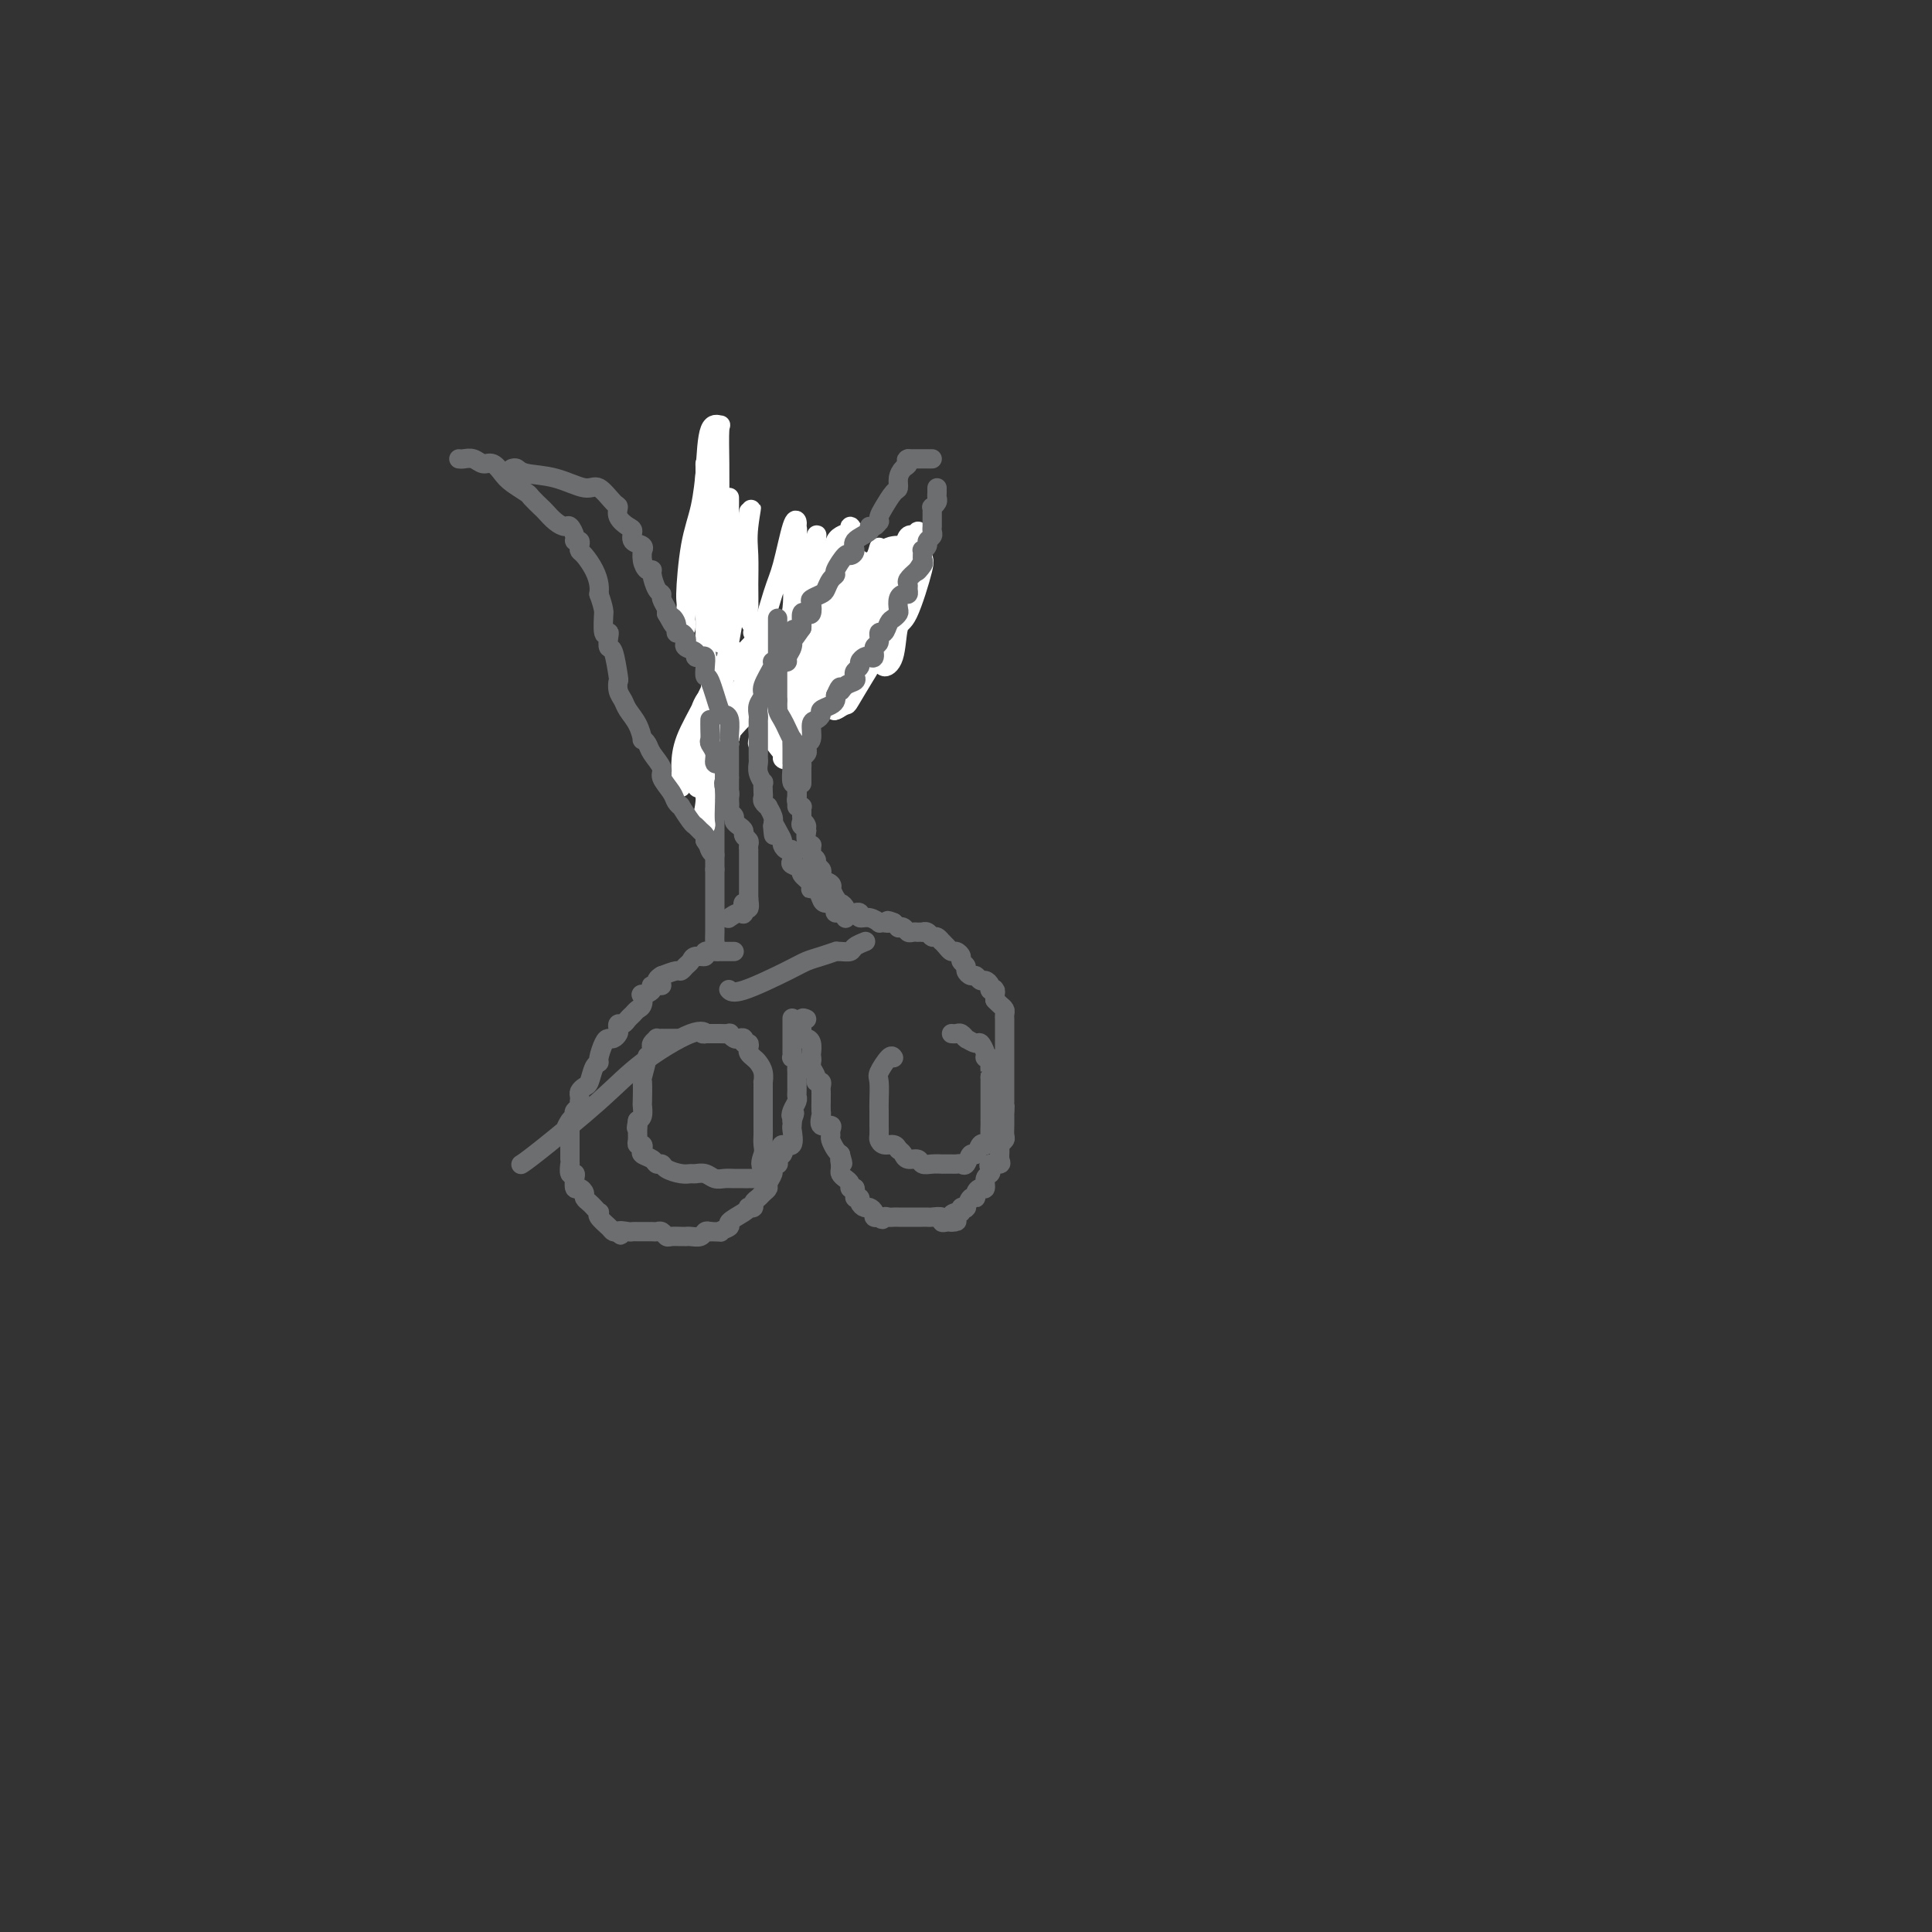 <svg viewBox='0 0 400 400' version='1.1' xmlns='http://www.w3.org/2000/svg' xmlns:xlink='http://www.w3.org/1999/xlink'><rect x="0" y="0" width="400" height="400" fill="#333333" stroke="none"/><g fill='none' stroke='#6D6E70' stroke-width='4' stroke-linecap='round' stroke-linejoin='round'><path d='M152,197c-0.480,-0.001 -0.960,-0.001 -1,0c-0.040,0.001 0.359,0.004 0,0c-0.359,-0.004 -1.476,-0.016 -2,0c-0.524,0.016 -0.455,0.060 -1,0c-0.545,-0.060 -1.704,-0.224 -2,0c-0.296,0.224 0.271,0.834 0,1c-0.271,0.166 -1.381,-0.114 -2,0c-0.619,0.114 -0.749,0.622 -1,1c-0.251,0.378 -0.624,0.627 -1,1c-0.376,0.373 -0.755,0.870 -1,1c-0.245,0.130 -0.356,-0.106 -1,0c-0.644,0.106 -1.822,0.553 -3,1'/><path d='M137,202c-2.190,1.238 -0.167,1.832 0,2c0.167,0.168 -1.524,-0.092 -2,0c-0.476,0.092 0.262,0.535 0,1c-0.262,0.465 -1.523,0.951 -2,1c-0.477,0.049 -0.169,-0.338 0,0c0.169,0.338 0.200,1.401 0,2c-0.200,0.599 -0.632,0.734 -1,1c-0.368,0.266 -0.673,0.663 -1,1c-0.327,0.337 -0.675,0.615 -1,1c-0.325,0.385 -0.626,0.878 -1,1c-0.374,0.122 -0.821,-0.125 -1,0c-0.179,0.125 -0.089,0.623 0,1c0.089,0.377 0.178,0.633 0,1c-0.178,0.367 -0.621,0.844 -1,1c-0.379,0.156 -0.693,-0.010 -1,0c-0.307,0.010 -0.607,0.195 -1,1c-0.393,0.805 -0.879,2.229 -1,3c-0.121,0.771 0.121,0.889 0,1c-0.121,0.111 -0.607,0.214 -1,1c-0.393,0.786 -0.694,2.253 -1,3c-0.306,0.747 -0.618,0.774 -1,1c-0.382,0.226 -0.833,0.652 -1,1c-0.167,0.348 -0.048,0.618 0,1c0.048,0.382 0.027,0.876 0,1c-0.027,0.124 -0.059,-0.121 0,0c0.059,0.121 0.208,0.610 0,1c-0.208,0.390 -0.774,0.683 -1,1c-0.226,0.317 -0.113,0.659 0,1'/><path d='M119,231c-3.011,4.650 -1.539,1.774 -1,1c0.539,-0.774 0.144,0.552 0,1c-0.144,0.448 -0.039,0.018 0,0c0.039,-0.018 0.010,0.376 0,1c-0.010,0.624 -0.003,1.476 0,2c0.003,0.524 0.001,0.719 0,1c-0.001,0.281 0.000,0.648 0,1c-0.000,0.352 -0.001,0.691 0,1c0.001,0.309 0.004,0.590 0,1c-0.004,0.410 -0.015,0.949 0,1c0.015,0.051 0.056,-0.385 0,0c-0.056,0.385 -0.208,1.591 0,2c0.208,0.409 0.778,0.022 1,0c0.222,-0.022 0.097,0.323 0,1c-0.097,0.677 -0.167,1.687 0,2c0.167,0.313 0.569,-0.071 1,0c0.431,0.071 0.890,0.597 1,1c0.110,0.403 -0.128,0.682 0,1c0.128,0.318 0.621,0.676 1,1c0.379,0.324 0.644,0.615 1,1c0.356,0.385 0.802,0.863 1,1c0.198,0.137 0.147,-0.068 0,0c-0.147,0.068 -0.390,0.410 0,1c0.390,0.590 1.413,1.428 2,2c0.587,0.572 0.739,0.878 1,1c0.261,0.122 0.630,0.061 1,0'/><path d='M128,255c1.284,1.392 -0.007,0.373 0,0c0.007,-0.373 1.311,-0.100 2,0c0.689,0.100 0.762,0.027 1,0c0.238,-0.027 0.641,-0.007 1,0c0.359,0.007 0.673,0.001 1,0c0.327,-0.001 0.665,0.004 1,0c0.335,-0.004 0.666,-0.015 1,0c0.334,0.015 0.670,0.057 1,0c0.330,-0.057 0.653,-0.211 1,0c0.347,0.211 0.720,0.789 1,1c0.280,0.211 0.469,0.056 1,0c0.531,-0.056 1.403,-0.014 2,0c0.597,0.014 0.919,0.000 1,0c0.081,-0.000 -0.081,0.014 0,0c0.081,-0.014 0.403,-0.055 1,0c0.597,0.055 1.468,0.207 2,0c0.532,-0.207 0.723,-0.773 1,-1c0.277,-0.227 0.638,-0.113 1,0'/><path d='M147,255c3.259,0.052 1.907,0.182 2,0c0.093,-0.182 1.632,-0.676 2,-1c0.368,-0.324 -0.433,-0.478 0,-1c0.433,-0.522 2.101,-1.411 3,-2c0.899,-0.589 1.029,-0.879 1,-1c-0.029,-0.121 -0.215,-0.074 0,0c0.215,0.074 0.832,0.174 1,0c0.168,-0.174 -0.114,-0.623 0,-1c0.114,-0.377 0.623,-0.682 1,-1c0.377,-0.318 0.622,-0.648 1,-1c0.378,-0.352 0.890,-0.725 1,-1c0.110,-0.275 -0.180,-0.451 0,-1c0.180,-0.549 0.832,-1.471 1,-2c0.168,-0.529 -0.148,-0.667 0,-1c0.148,-0.333 0.758,-0.862 1,-1c0.242,-0.138 0.115,0.116 0,0c-0.115,-0.116 -0.220,-0.603 0,-1c0.220,-0.397 0.763,-0.705 1,-1c0.237,-0.295 0.169,-0.576 0,-1c-0.169,-0.424 -0.437,-0.992 0,-1c0.437,-0.008 1.581,0.544 2,0c0.419,-0.544 0.113,-2.185 0,-3c-0.113,-0.815 -0.032,-0.804 0,-1c0.032,-0.196 0.016,-0.598 0,-1'/><path d='M164,232c0.944,-2.515 0.306,-1.302 0,-1c-0.306,0.302 -0.278,-0.305 0,-1c0.278,-0.695 0.807,-1.477 1,-2c0.193,-0.523 0.052,-0.788 0,-1c-0.052,-0.212 -0.014,-0.371 0,-1c0.014,-0.629 0.005,-1.726 0,-2c-0.005,-0.274 -0.005,0.277 0,0c0.005,-0.277 0.015,-1.380 0,-2c-0.015,-0.620 -0.057,-0.757 0,-1c0.057,-0.243 0.211,-0.593 0,-1c-0.211,-0.407 -0.789,-0.869 -1,-1c-0.211,-0.131 -0.057,0.071 0,0c0.057,-0.071 0.015,-0.415 0,-1c-0.015,-0.585 -0.004,-1.413 0,-2c0.004,-0.587 0.001,-0.935 0,-1c-0.001,-0.065 -0.000,0.154 0,0c0.000,-0.154 0.000,-0.680 0,-1c-0.000,-0.320 -0.000,-0.432 0,-1c0.000,-0.568 0.000,-1.591 0,-2c-0.000,-0.409 -0.000,-0.205 0,0'/><path d='M167,211c-0.421,-0.205 -0.842,-0.409 -1,0c-0.158,0.409 -0.053,1.432 0,2c0.053,0.568 0.053,0.682 0,1c-0.053,0.318 -0.158,0.841 0,1c0.158,0.159 0.578,-0.046 1,0c0.422,0.046 0.845,0.342 1,1c0.155,0.658 0.042,1.677 0,2c-0.042,0.323 -0.012,-0.051 0,0c0.012,0.051 0.006,0.525 0,1'/><path d='M168,219c0.150,1.186 0.025,0.150 0,0c-0.025,-0.150 0.050,0.586 0,1c-0.050,0.414 -0.224,0.506 0,1c0.224,0.494 0.845,1.389 1,2c0.155,0.611 -0.154,0.937 0,1c0.154,0.063 0.773,-0.136 1,0c0.227,0.136 0.061,0.609 0,1c-0.061,0.391 -0.016,0.700 0,1c0.016,0.300 0.005,0.590 0,1c-0.005,0.410 -0.003,0.941 0,1c0.003,0.059 0.008,-0.353 0,0c-0.008,0.353 -0.030,1.471 0,2c0.030,0.529 0.114,0.471 0,1c-0.114,0.529 -0.424,1.646 0,2c0.424,0.354 1.581,-0.056 2,0c0.419,0.056 0.101,0.579 0,1c-0.101,0.421 0.014,0.742 0,1c-0.014,0.258 -0.158,0.454 0,1c0.158,0.546 0.616,1.442 1,2c0.384,0.558 0.692,0.779 1,1'/><path d='M174,239c0.928,3.256 0.248,1.397 0,1c-0.248,-0.397 -0.064,0.667 0,1c0.064,0.333 0.007,-0.066 0,0c-0.007,0.066 0.036,0.596 0,1c-0.036,0.404 -0.150,0.683 0,1c0.150,0.317 0.566,0.673 1,1c0.434,0.327 0.886,0.627 1,1c0.114,0.373 -0.110,0.821 0,1c0.110,0.179 0.555,0.090 1,0'/><path d='M177,246c0.400,1.548 -0.100,1.917 0,2c0.100,0.083 0.801,-0.118 1,0c0.199,0.118 -0.105,0.557 0,1c0.105,0.443 0.620,0.889 1,1c0.380,0.111 0.624,-0.114 1,0c0.376,0.114 0.884,0.567 1,1c0.116,0.433 -0.161,0.847 0,1c0.161,0.153 0.760,0.044 1,0c0.240,-0.044 0.120,-0.022 0,0'/><path d='M182,252c0.951,0.928 0.828,0.249 1,0c0.172,-0.249 0.637,-0.067 1,0c0.363,0.067 0.622,0.018 1,0c0.378,-0.018 0.875,-0.005 1,0c0.125,0.005 -0.121,0.001 0,0c0.121,-0.001 0.611,-0.000 1,0c0.389,0.000 0.678,0.000 1,0c0.322,-0.000 0.678,-0.000 1,0c0.322,0.000 0.610,0.000 1,0c0.390,-0.000 0.883,-0.001 1,0c0.117,0.001 -0.141,0.004 0,0c0.141,-0.004 0.682,-0.015 1,0c0.318,0.015 0.414,0.057 1,0c0.586,-0.057 1.662,-0.211 2,0c0.338,0.211 -0.063,0.788 0,1c0.063,0.212 0.589,0.061 1,0c0.411,-0.061 0.705,-0.030 1,0'/><path d='M197,253c2.277,-0.007 0.470,-0.523 0,-1c-0.470,-0.477 0.396,-0.913 1,-1c0.604,-0.087 0.946,0.175 1,0c0.054,-0.175 -0.179,-0.787 0,-1c0.179,-0.213 0.770,-0.028 1,0c0.230,0.028 0.099,-0.100 0,0c-0.099,0.100 -0.168,0.429 0,0c0.168,-0.429 0.571,-1.616 1,-2c0.429,-0.384 0.885,0.034 1,0c0.115,-0.034 -0.109,-0.520 0,-1c0.109,-0.480 0.552,-0.954 1,-1c0.448,-0.046 0.903,0.338 1,0c0.097,-0.338 -0.163,-1.396 0,-2c0.163,-0.604 0.747,-0.752 1,-1c0.253,-0.248 0.173,-0.595 0,-1c-0.173,-0.405 -0.440,-0.868 0,-1c0.440,-0.132 1.586,0.067 2,0c0.414,-0.067 0.097,-0.398 0,-1c-0.097,-0.602 0.027,-1.473 0,-2c-0.027,-0.527 -0.203,-0.708 0,-1c0.203,-0.292 0.787,-0.694 1,-1c0.213,-0.306 0.057,-0.515 0,-1c-0.057,-0.485 -0.015,-1.246 0,-2c0.015,-0.754 0.004,-1.501 0,-2c-0.004,-0.499 -0.002,-0.749 0,-1'/><path d='M208,230c0.155,-1.880 0.041,-1.081 0,-1c-0.041,0.081 -0.011,-0.557 0,-1c0.011,-0.443 0.003,-0.693 0,-1c-0.003,-0.307 -0.001,-0.673 0,-1c0.001,-0.327 0.000,-0.616 0,-1c-0.000,-0.384 -0.000,-0.862 0,-1c0.000,-0.138 0.000,0.065 0,0c-0.000,-0.065 -0.000,-0.398 0,-1c0.000,-0.602 0.000,-1.475 0,-2c-0.000,-0.525 -0.000,-0.704 0,-1c0.000,-0.296 0.000,-0.709 0,-1c-0.000,-0.291 -0.000,-0.459 0,-1c0.000,-0.541 0.000,-1.454 0,-2c-0.000,-0.546 -0.000,-0.725 0,-1c0.000,-0.275 0.000,-0.647 0,-1c-0.000,-0.353 -0.000,-0.686 0,-1c0.000,-0.314 0.001,-0.609 0,-1c-0.001,-0.391 -0.003,-0.878 0,-1c0.003,-0.122 0.012,0.122 0,0c-0.012,-0.122 -0.044,-0.610 0,-1c0.044,-0.390 0.166,-0.682 0,-1c-0.166,-0.318 -0.619,-0.662 -1,-1c-0.381,-0.338 -0.691,-0.669 -1,-1'/><path d='M206,207c-0.305,-3.802 -0.067,-1.806 0,-1c0.067,0.806 -0.038,0.422 0,0c0.038,-0.422 0.217,-0.883 0,-1c-0.217,-0.117 -0.832,0.108 -1,0c-0.168,-0.108 0.110,-0.550 0,-1c-0.110,-0.450 -0.608,-0.908 -1,-1c-0.392,-0.092 -0.678,0.183 -1,0c-0.322,-0.183 -0.679,-0.823 -1,-1c-0.321,-0.177 -0.607,0.107 -1,0c-0.393,-0.107 -0.893,-0.607 -1,-1c-0.107,-0.393 0.179,-0.679 0,-1c-0.179,-0.321 -0.821,-0.677 -1,-1c-0.179,-0.323 0.107,-0.612 0,-1c-0.107,-0.388 -0.606,-0.874 -1,-1c-0.394,-0.126 -0.684,0.107 -1,0c-0.316,-0.107 -0.658,-0.553 -1,-1'/><path d='M196,196c-1.726,-1.863 -1.041,-1.021 -1,-1c0.041,0.021 -0.562,-0.779 -1,-1c-0.438,-0.221 -0.710,0.137 -1,0c-0.290,-0.137 -0.599,-0.769 -1,-1c-0.401,-0.231 -0.895,-0.062 -1,0c-0.105,0.062 0.179,0.018 0,0c-0.179,-0.018 -0.821,-0.008 -1,0c-0.179,0.008 0.106,0.016 0,0c-0.106,-0.016 -0.602,-0.056 -1,0c-0.398,0.056 -0.698,0.208 -1,0c-0.302,-0.208 -0.607,-0.778 -1,-1c-0.393,-0.222 -0.875,-0.098 -1,0c-0.125,0.098 0.107,0.171 0,0c-0.107,-0.171 -0.554,-0.585 -1,-1'/><path d='M185,191c-1.889,-0.778 -1.111,-0.222 -1,0c0.111,0.222 -0.444,0.111 -1,0'/><path d='M183,191c-0.559,-0.017 -0.958,-0.061 -1,0c-0.042,0.061 0.272,0.227 0,0c-0.272,-0.227 -1.130,-0.845 -2,-1c-0.870,-0.155 -1.752,0.155 -2,0c-0.248,-0.155 0.140,-0.773 0,-1c-0.140,-0.227 -0.807,-0.061 -1,0c-0.193,0.061 0.088,0.017 0,0c-0.088,-0.017 -0.544,-0.009 -1,0'/><path d='M176,189c-1.265,-0.470 -0.926,-0.646 -1,-1c-0.074,-0.354 -0.559,-0.887 -1,-1c-0.441,-0.113 -0.837,0.195 -1,0c-0.163,-0.195 -0.094,-0.892 0,-1c0.094,-0.108 0.214,0.375 0,0c-0.214,-0.375 -0.762,-1.606 -1,-2c-0.238,-0.394 -0.168,0.049 0,0c0.168,-0.049 0.433,-0.591 0,-1c-0.433,-0.409 -1.565,-0.687 -2,-1c-0.435,-0.313 -0.173,-0.661 0,-1c0.173,-0.339 0.257,-0.668 0,-1c-0.257,-0.332 -0.854,-0.667 -1,-1c-0.146,-0.333 0.158,-0.663 0,-1c-0.158,-0.337 -0.778,-0.681 -1,-1c-0.222,-0.319 -0.046,-0.613 0,-1c0.046,-0.387 -0.039,-0.867 0,-1c0.039,-0.133 0.203,0.079 0,0c-0.203,-0.079 -0.772,-0.451 -1,-1c-0.228,-0.549 -0.114,-1.274 0,-2'/><path d='M167,172c-1.332,-2.869 -0.161,-1.542 0,-1c0.161,0.542 -0.689,0.299 -1,0c-0.311,-0.299 -0.082,-0.654 0,-1c0.082,-0.346 0.018,-0.685 0,-1c-0.018,-0.315 0.009,-0.608 0,-1c-0.009,-0.392 -0.055,-0.882 0,-1c0.055,-0.118 0.211,0.136 0,0c-0.211,-0.136 -0.789,-0.663 -1,-1c-0.211,-0.337 -0.057,-0.486 0,-1c0.057,-0.514 0.015,-1.395 0,-2c-0.015,-0.605 -0.004,-0.935 0,-1c0.004,-0.065 0.001,0.136 0,0c-0.001,-0.136 -0.000,-0.610 0,-1c0.000,-0.390 0.000,-0.696 0,-1c-0.000,-0.304 -0.000,-0.606 0,-1c0.000,-0.394 0.000,-0.879 0,-1c-0.000,-0.121 -0.000,0.123 0,0c0.000,-0.123 0.000,-0.611 0,-1c-0.000,-0.389 -0.000,-0.678 0,-1c0.000,-0.322 0.000,-0.678 0,-1c-0.000,-0.322 -0.000,-0.611 0,-1c0.000,-0.389 0.000,-0.877 0,-1c-0.000,-0.123 -0.000,0.121 0,0c0.000,-0.121 0.000,-0.606 0,-1c-0.000,-0.394 -0.000,-0.697 0,-1'/><path d='M165,151c-0.313,-3.407 -0.095,-1.424 0,-1c0.095,0.424 0.068,-0.711 0,-1c-0.068,-0.289 -0.176,0.270 0,0c0.176,-0.270 0.636,-1.368 1,-2c0.364,-0.632 0.633,-0.799 1,-1c0.367,-0.201 0.833,-0.436 1,-1c0.167,-0.564 0.035,-1.457 0,-2c-0.035,-0.543 0.028,-0.736 0,-1c-0.028,-0.264 -0.149,-0.599 0,-1c0.149,-0.401 0.566,-0.868 1,-1c0.434,-0.132 0.886,0.071 1,0c0.114,-0.071 -0.109,-0.414 0,-1c0.109,-0.586 0.551,-1.414 1,-2c0.449,-0.586 0.905,-0.931 1,-1c0.095,-0.069 -0.171,0.136 0,0c0.171,-0.136 0.781,-0.614 1,-1c0.219,-0.386 0.049,-0.681 0,-1c-0.049,-0.319 0.024,-0.663 0,-1c-0.024,-0.337 -0.146,-0.668 0,-1c0.146,-0.332 0.560,-0.666 1,-1c0.440,-0.334 0.906,-0.667 1,-1c0.094,-0.333 -0.185,-0.667 0,-1c0.185,-0.333 0.834,-0.667 1,-1c0.166,-0.333 -0.152,-0.667 0,-1c0.152,-0.333 0.773,-0.667 1,-1c0.227,-0.333 0.061,-0.667 0,-1c-0.061,-0.333 -0.017,-0.667 0,-1c0.017,-0.333 0.009,-0.667 0,-1'/><path d='M177,123c2.030,-4.546 1.105,-1.912 1,-1c-0.105,0.912 0.611,0.100 1,-1c0.389,-1.100 0.451,-2.488 1,-3c0.549,-0.512 1.585,-0.146 2,0c0.415,0.146 0.207,0.073 0,0'/><path d='M150,107c0.000,0.303 0.000,0.606 0,1c-0.000,0.394 -0.000,0.879 0,1c0.000,0.121 0.000,-0.122 0,0c-0.000,0.122 -0.000,0.610 0,1c0.000,0.390 0.000,0.682 0,1c-0.000,0.318 -0.000,0.663 0,1c0.000,0.337 0.000,0.667 0,1c-0.000,0.333 -0.000,0.668 0,1c0.000,0.332 0.001,0.662 0,1c-0.001,0.338 -0.003,0.685 0,1c0.003,0.315 0.011,0.600 0,1c-0.011,0.400 -0.041,0.915 0,1c0.041,0.085 0.155,-0.262 0,0c-0.155,0.262 -0.577,1.131 -1,2'/><path d='M149,120c-0.381,1.962 -0.834,0.367 -1,0c-0.166,-0.367 -0.044,0.493 0,1c0.044,0.507 0.012,0.661 0,1c-0.012,0.339 -0.003,0.864 0,1c0.003,0.136 0.001,-0.117 0,0c-0.001,0.117 -0.000,0.605 0,1c0.000,0.395 0.000,0.697 0,1c-0.000,0.303 -0.000,0.606 0,1c0.000,0.394 0.000,0.879 0,1c-0.000,0.121 -0.000,-0.122 0,0c0.000,0.122 0.000,0.609 0,1c-0.000,0.391 -0.000,0.685 0,1c0.000,0.315 0.000,0.651 0,1c-0.000,0.349 -0.000,0.713 0,1c0.000,0.287 0.000,0.499 0,1c-0.000,0.501 -0.000,1.290 0,2c0.000,0.710 0.000,1.341 0,2c-0.000,0.659 -0.000,1.347 0,2c0.000,0.653 0.000,1.270 0,2c-0.000,0.730 -0.000,1.574 0,2c0.000,0.426 0.000,0.434 0,1c-0.000,0.566 -0.000,1.691 0,2c0.000,0.309 0.000,-0.197 0,0c-0.000,0.197 0.000,1.099 0,2'/><path d='M148,147c-0.155,4.355 -0.041,1.744 0,1c0.041,-0.744 0.011,0.379 0,1c-0.011,0.621 -0.003,0.740 0,1c0.003,0.260 0.001,0.661 0,1c-0.001,0.339 -0.000,0.616 0,1c0.000,0.384 0.000,0.877 0,1c-0.000,0.123 -0.000,-0.122 0,0c0.000,0.122 0.000,0.611 0,1c-0.000,0.389 -0.000,0.679 0,1c0.000,0.321 0.000,0.675 0,1c-0.000,0.325 -0.000,0.621 0,1c0.000,0.379 0.000,0.840 0,1c-0.000,0.160 -0.000,0.018 0,1c0.000,0.982 0.000,3.087 0,4c-0.000,0.913 -0.000,0.634 0,1c0.000,0.366 0.000,1.375 0,2c-0.000,0.625 -0.000,0.864 0,1c0.000,0.136 0.000,0.168 0,1c-0.000,0.832 -0.000,2.465 0,3c0.000,0.535 0.000,-0.029 0,0c-0.000,0.029 -0.000,0.651 0,1c0.000,0.349 0.000,0.426 0,1c-0.000,0.574 -0.000,1.645 0,2c0.000,0.355 0.000,-0.006 0,0c0.000,0.006 -0.000,0.380 0,1c0.000,0.620 0.000,1.486 0,2c0.000,0.514 -0.000,0.677 0,1c0.000,0.323 0.000,0.807 0,1c0.000,0.193 0.000,0.097 0,0'/><path d='M148,180c-0.000,5.218 -0.000,1.764 0,1c0.000,-0.764 0.000,1.162 0,2c-0.000,0.838 -0.000,0.587 0,1c0.000,0.413 0.000,1.490 0,2c-0.000,0.510 -0.000,0.451 0,1c0.000,0.549 0.000,1.704 0,2c-0.000,0.296 -0.000,-0.268 0,0c0.000,0.268 0.001,1.367 0,2c-0.001,0.633 -0.004,0.800 0,1c0.004,0.200 0.015,0.432 0,1c-0.015,0.568 -0.056,1.472 0,2c0.056,0.528 0.207,0.681 0,1c-0.207,0.319 -0.774,0.806 -1,1c-0.226,0.194 -0.113,0.097 0,0'/><path d='M147,106c-0.083,0.212 -0.165,0.424 0,1c0.165,0.576 0.578,1.518 1,2c0.422,0.482 0.853,0.506 1,1c0.147,0.494 0.012,1.459 0,2c-0.012,0.541 0.101,0.657 0,1c-0.101,0.343 -0.416,0.914 0,1c0.416,0.086 1.562,-0.312 2,0c0.438,0.312 0.169,1.336 0,2c-0.169,0.664 -0.239,0.970 0,1c0.239,0.030 0.786,-0.214 1,0c0.214,0.214 0.095,0.886 0,1c-0.095,0.114 -0.165,-0.331 0,0c0.165,0.331 0.566,1.436 1,2c0.434,0.564 0.901,0.586 1,1c0.099,0.414 -0.171,1.222 0,2c0.171,0.778 0.782,1.528 1,2c0.218,0.472 0.045,0.665 0,1c-0.045,0.335 0.040,0.811 0,1c-0.040,0.189 -0.204,0.092 0,0c0.204,-0.092 0.776,-0.179 1,0c0.224,0.179 0.099,0.625 0,1c-0.099,0.375 -0.171,0.679 0,1c0.171,0.321 0.586,0.661 1,1'/><path d='M157,130c1.425,3.892 -0.011,1.621 0,1c0.011,-0.621 1.471,0.407 2,1c0.529,0.593 0.128,0.751 0,1c-0.128,0.249 0.018,0.588 0,1c-0.018,0.412 -0.201,0.897 0,1c0.201,0.103 0.786,-0.176 1,0c0.214,0.176 0.057,0.807 0,1c-0.057,0.193 -0.015,-0.050 0,0c0.015,0.050 0.004,0.395 0,1c-0.004,0.605 -0.001,1.472 0,2c0.001,0.528 0.000,0.719 0,1c-0.000,0.281 -0.000,0.653 0,1c0.000,0.347 0.000,0.670 0,1c-0.000,0.330 -0.000,0.666 0,1c0.000,0.334 0.000,0.667 0,1c-0.000,0.333 -0.000,0.667 0,1'/><path d='M160,145c0.807,2.285 1.323,0.496 2,-1c0.677,-1.496 1.514,-2.701 2,-4c0.486,-1.299 0.621,-2.694 1,-4c0.379,-1.306 1.004,-2.525 2,-4c0.996,-1.475 2.365,-3.208 3,-4c0.635,-0.792 0.537,-0.644 1,-1c0.463,-0.356 1.489,-1.216 2,-2c0.511,-0.784 0.508,-1.491 1,-2c0.492,-0.509 1.481,-0.819 2,-1c0.519,-0.181 0.570,-0.234 1,-1c0.430,-0.766 1.240,-2.244 2,-3c0.760,-0.756 1.472,-0.790 2,-1c0.528,-0.210 0.873,-0.595 1,-1c0.127,-0.405 0.036,-0.830 0,-1c-0.036,-0.170 -0.018,-0.085 0,0'/><path d='M151,205c-0.094,-0.107 -0.189,-0.213 0,0c0.189,0.213 0.661,0.747 3,0c2.339,-0.747 6.546,-2.774 9,-4c2.454,-1.226 3.157,-1.649 4,-2c0.843,-0.351 1.827,-0.629 3,-1c1.173,-0.371 2.537,-0.834 3,-1c0.463,-0.166 0.026,-0.034 0,0c-0.026,0.034 0.358,-0.030 1,0c0.642,0.030 1.543,0.152 2,0c0.457,-0.152 0.469,-0.579 1,-1c0.531,-0.421 1.580,-0.834 2,-1c0.420,-0.166 0.210,-0.083 0,0'/><path d='M140,215c-0.723,-0.000 -1.447,-0.001 -2,0c-0.553,0.001 -0.937,0.003 -1,0c-0.063,-0.003 0.193,-0.012 0,0c-0.193,0.012 -0.835,0.044 -1,0c-0.165,-0.044 0.148,-0.165 0,0c-0.148,0.165 -0.757,0.614 -1,1c-0.243,0.386 -0.122,0.707 0,1c0.122,0.293 0.243,0.558 0,1c-0.243,0.442 -0.850,1.061 -1,1c-0.150,-0.061 0.156,-0.803 0,0c-0.156,0.803 -0.773,3.150 -1,4c-0.227,0.850 -0.064,0.203 0,1c0.064,0.797 0.027,3.038 0,4c-0.027,0.962 -0.046,0.644 0,1c0.046,0.356 0.156,1.388 0,2c-0.156,0.612 -0.578,0.806 -1,1'/><path d='M132,232c-0.463,2.514 -0.120,1.300 0,1c0.120,-0.300 0.019,0.315 0,1c-0.019,0.685 0.046,1.440 0,2c-0.046,0.560 -0.202,0.923 0,1c0.202,0.077 0.761,-0.133 1,0c0.239,0.133 0.159,0.609 0,1c-0.159,0.391 -0.395,0.696 0,1c0.395,0.304 1.422,0.607 2,1c0.578,0.393 0.708,0.876 1,1c0.292,0.124 0.746,-0.110 1,0c0.254,0.110 0.309,0.564 1,1c0.691,0.436 2.019,0.853 3,1c0.981,0.147 1.614,0.025 2,0c0.386,-0.025 0.526,0.046 1,0c0.474,-0.046 1.283,-0.208 2,0c0.717,0.208 1.344,0.788 2,1c0.656,0.212 1.342,0.057 2,0c0.658,-0.057 1.289,-0.015 2,0c0.711,0.015 1.501,0.005 2,0c0.499,-0.005 0.708,-0.004 1,0c0.292,0.004 0.666,0.011 1,0c0.334,-0.011 0.628,-0.042 1,0c0.372,0.042 0.820,0.155 1,0c0.180,-0.155 0.090,-0.577 0,-1'/><path d='M158,243c3.403,0.240 0.912,-0.159 0,-1c-0.912,-0.841 -0.244,-2.126 0,-3c0.244,-0.874 0.065,-1.339 0,-2c-0.065,-0.661 -0.018,-1.517 0,-2c0.018,-0.483 0.005,-0.593 0,-2c-0.005,-1.407 -0.001,-4.113 0,-5c0.001,-0.887 0.001,0.044 0,0c-0.001,-0.044 -0.003,-1.062 0,-2c0.003,-0.938 0.012,-1.795 0,-2c-0.012,-0.205 -0.045,0.243 0,0c0.045,-0.243 0.170,-1.178 0,-2c-0.170,-0.822 -0.633,-1.531 -1,-2c-0.367,-0.469 -0.638,-0.699 -1,-1c-0.362,-0.301 -0.814,-0.673 -1,-1c-0.186,-0.327 -0.105,-0.610 0,-1c0.105,-0.390 0.236,-0.888 0,-1c-0.236,-0.112 -0.838,0.162 -1,0c-0.162,-0.162 0.116,-0.761 0,-1c-0.116,-0.239 -0.627,-0.116 -1,0c-0.373,0.116 -0.610,0.227 -1,0c-0.390,-0.227 -0.933,-0.793 -1,-1c-0.067,-0.207 0.343,-0.055 0,0c-0.343,0.055 -1.438,0.015 -2,0c-0.562,-0.015 -0.589,-0.004 -1,0c-0.411,0.004 -1.205,0.002 -2,0'/><path d='M146,214c-1.192,-0.081 -0.171,0.216 0,0c0.171,-0.216 -0.508,-0.944 -3,0c-2.492,0.944 -6.798,3.560 -10,6c-3.202,2.440 -5.302,4.706 -9,8c-3.698,3.294 -8.996,7.618 -12,10c-3.004,2.382 -3.716,2.824 -4,3c-0.284,0.176 -0.142,0.088 0,0'/><path d='M185,219c-0.196,-0.308 -0.392,-0.615 -1,0c-0.608,0.615 -1.627,2.154 -2,3c-0.373,0.846 -0.100,1.000 0,2c0.100,1.000 0.027,2.847 0,4c-0.027,1.153 -0.007,1.614 0,2c0.007,0.386 0.002,0.699 0,1c-0.002,0.301 -0.001,0.591 0,1c0.001,0.409 0.002,0.937 0,1c-0.002,0.063 -0.008,-0.338 0,0c0.008,0.338 0.030,1.414 0,2c-0.030,0.586 -0.111,0.683 0,1c0.111,0.317 0.415,0.855 1,1c0.585,0.145 1.453,-0.101 2,0c0.547,0.101 0.774,0.551 1,1'/><path d='M186,238c0.814,0.626 0.851,0.689 1,1c0.149,0.311 0.412,0.868 1,1c0.588,0.132 1.502,-0.161 2,0c0.498,0.161 0.581,0.775 1,1c0.419,0.225 1.173,0.060 2,0c0.827,-0.060 1.727,-0.016 2,0c0.273,0.016 -0.082,0.004 0,0c0.082,-0.004 0.599,0.001 1,0c0.401,-0.001 0.685,-0.008 1,0c0.315,0.008 0.662,0.032 1,0c0.338,-0.032 0.668,-0.121 1,0c0.332,0.121 0.667,0.453 1,0c0.333,-0.453 0.662,-1.690 1,-2c0.338,-0.310 0.683,0.306 1,0c0.317,-0.306 0.607,-1.534 1,-2c0.393,-0.466 0.890,-0.171 1,0c0.110,0.171 -0.167,0.217 0,0c0.167,-0.217 0.777,-0.695 1,-1c0.223,-0.305 0.060,-0.435 0,-1c-0.060,-0.565 -0.016,-1.566 0,-2c0.016,-0.434 0.004,-0.300 0,-1c-0.004,-0.700 -0.001,-2.233 0,-3c0.001,-0.767 0.000,-0.769 0,-1c-0.000,-0.231 -0.000,-0.691 0,-1c0.000,-0.309 0.000,-0.468 0,-1c-0.000,-0.532 -0.000,-1.438 0,-2c0.000,-0.562 0.000,-0.781 0,-1'/><path d='M205,223c0.005,-1.978 0.016,-0.924 0,-1c-0.016,-0.076 -0.060,-1.282 0,-2c0.060,-0.718 0.225,-0.948 0,-1c-0.225,-0.052 -0.838,0.073 -1,0c-0.162,-0.073 0.128,-0.346 0,-1c-0.128,-0.654 -0.675,-1.691 -1,-2c-0.325,-0.309 -0.430,0.110 -1,0c-0.570,-0.110 -1.606,-0.747 -2,-1c-0.394,-0.253 -0.148,-0.120 0,0c0.148,0.120 0.197,0.228 0,0c-0.197,-0.228 -0.640,-0.793 -1,-1c-0.360,-0.207 -0.635,-0.056 -1,0c-0.365,0.056 -0.818,0.016 -1,0c-0.182,-0.016 -0.091,-0.008 0,0'/></g>
<g fill='none' stroke='#FFFFFF' stroke-width='4' stroke-linecap='round' stroke-linejoin='round'><path d='M151,103c0.008,0.558 0.016,1.116 0,2c-0.016,0.884 -0.057,2.093 0,3c0.057,0.907 0.211,1.511 0,3c-0.211,1.489 -0.789,3.863 -1,5c-0.211,1.137 -0.057,1.038 0,2c0.057,0.962 0.016,2.984 0,4c-0.016,1.016 -0.008,1.025 0,1c0.008,-0.025 0.016,-0.084 0,0c-0.016,0.084 -0.057,0.312 0,1c0.057,0.688 0.211,1.837 0,3c-0.211,1.163 -0.789,2.339 -1,3c-0.211,0.661 -0.057,0.806 0,1c0.057,0.194 0.015,0.437 0,1c-0.015,0.563 -0.004,1.447 0,1c0.004,-0.447 0.002,-2.223 0,-4'/><path d='M149,129c-0.000,-0.839 -0.001,-0.936 0,-3c0.001,-2.064 0.002,-6.093 0,-10c-0.002,-3.907 -0.007,-7.690 0,-11c0.007,-3.310 0.027,-6.145 0,-9c-0.027,-2.855 -0.100,-5.731 0,-7c0.100,-1.269 0.374,-0.933 0,-1c-0.374,-0.067 -1.396,-0.537 -2,1c-0.604,1.537 -0.789,5.080 -1,9c-0.211,3.920 -0.449,8.218 -1,12c-0.551,3.782 -1.416,7.049 -2,10c-0.584,2.951 -0.889,5.585 -1,7c-0.111,1.415 -0.030,1.612 0,2c0.030,0.388 0.009,0.968 0,1c-0.009,0.032 -0.004,-0.484 0,-1'/><path d='M142,129c-1.074,5.842 -0.260,0.447 0,-2c0.260,-2.447 -0.036,-1.946 0,-4c0.036,-2.054 0.402,-6.663 1,-10c0.598,-3.337 1.428,-5.404 2,-8c0.572,-2.596 0.885,-5.723 1,-7c0.115,-1.277 0.031,-0.704 0,-1c-0.031,-0.296 -0.008,-1.459 0,-1c0.008,0.459 0.002,2.541 0,4c-0.002,1.459 -0.001,2.295 0,3c0.001,0.705 0.000,1.280 0,3c-0.000,1.720 -0.000,4.584 0,7c0.000,2.416 0.000,4.385 0,5c-0.000,0.615 -0.000,-0.125 0,0c0.000,0.125 0.000,1.115 0,2c-0.000,0.885 -0.001,1.666 0,2c0.001,0.334 0.003,0.222 0,1c-0.003,0.778 -0.011,2.446 0,4c0.011,1.554 0.041,2.995 0,4c-0.041,1.005 -0.155,1.573 0,3c0.155,1.427 0.577,3.714 1,6'/><path d='M147,140c0.392,7.058 0.874,3.701 1,3c0.126,-0.701 -0.102,1.252 0,2c0.102,0.748 0.533,0.291 1,0c0.467,-0.291 0.970,-0.416 1,-1c0.030,-0.584 -0.413,-1.625 0,-5c0.413,-3.375 1.684,-9.082 2,-12c0.316,-2.918 -0.322,-3.046 0,-5c0.322,-1.954 1.603,-5.734 2,-8c0.397,-2.266 -0.089,-3.020 0,-4c0.089,-0.980 0.755,-2.187 1,-3c0.245,-0.813 0.070,-1.232 0,-1c-0.070,0.232 -0.035,1.116 0,2'/><path d='M155,108c1.083,-5.469 0.289,-1.642 0,1c-0.289,2.642 -0.074,4.098 0,6c0.074,1.902 0.006,4.251 0,6c-0.006,1.749 0.050,2.899 0,4c-0.050,1.101 -0.205,2.155 0,3c0.205,0.845 0.771,1.483 1,2c0.229,0.517 0.122,0.915 0,1c-0.122,0.085 -0.258,-0.142 0,0c0.258,0.142 0.909,0.655 1,1c0.091,0.345 -0.378,0.523 0,1c0.378,0.477 1.604,1.255 2,2c0.396,0.745 -0.039,1.458 0,2c0.039,0.542 0.552,0.913 1,2c0.448,1.087 0.831,2.889 1,4c0.169,1.111 0.122,1.530 0,2c-0.122,0.470 -0.321,0.991 0,1c0.321,0.009 1.160,-0.496 2,-1'/><path d='M163,145c1.358,2.415 0.752,-0.046 1,-2c0.248,-1.954 1.351,-3.399 3,-5c1.649,-1.601 3.846,-3.358 5,-5c1.154,-1.642 1.265,-3.170 2,-4c0.735,-0.830 2.093,-0.961 3,-2c0.907,-1.039 1.363,-2.985 2,-4c0.637,-1.015 1.457,-1.099 2,-1c0.543,0.099 0.810,0.380 1,0c0.190,-0.380 0.303,-1.421 1,-2c0.697,-0.579 1.977,-0.695 3,-1c1.023,-0.305 1.788,-0.800 2,-1c0.212,-0.200 -0.131,-0.107 0,0c0.131,0.107 0.734,0.228 1,0c0.266,-0.228 0.195,-0.805 0,-1c-0.195,-0.195 -0.513,-0.009 -1,0c-0.487,0.009 -1.141,-0.158 -2,0c-0.859,0.158 -1.921,0.640 -3,1c-1.079,0.360 -2.175,0.597 -3,1c-0.825,0.403 -1.379,0.972 -1,1c0.379,0.028 1.689,-0.486 3,-1'/><path d='M182,119c-0.801,0.142 0.696,-0.002 2,-1c1.304,-0.998 2.413,-2.849 3,-4c0.587,-1.151 0.650,-1.602 1,-2c0.350,-0.398 0.988,-0.741 1,-1c0.012,-0.259 -0.600,-0.432 -1,0c-0.400,0.432 -0.587,1.470 -1,2c-0.413,0.530 -1.050,0.554 -2,2c-0.950,1.446 -2.212,4.315 -4,7c-1.788,2.685 -4.100,5.186 -6,7c-1.900,1.814 -3.386,2.940 -5,5c-1.614,2.060 -3.356,5.056 -4,6c-0.644,0.944 -0.189,-0.162 0,-1c0.189,-0.838 0.111,-1.409 0,-2c-0.111,-0.591 -0.257,-1.203 0,-3c0.257,-1.797 0.915,-4.777 2,-7c1.085,-2.223 2.597,-3.687 4,-6c1.403,-2.313 2.696,-5.476 3,-7c0.304,-1.524 -0.380,-1.410 0,-2c0.380,-0.590 1.823,-1.883 2,-2c0.177,-0.117 -0.911,0.941 -2,2'/><path d='M175,112c-0.524,0.302 -0.834,0.056 -2,2c-1.166,1.944 -3.189,6.076 -5,9c-1.811,2.924 -3.412,4.638 -5,7c-1.588,2.362 -3.163,5.372 -3,6c0.163,0.628 2.064,-1.127 3,-2c0.936,-0.873 0.906,-0.864 1,-1c0.094,-0.136 0.312,-0.416 3,-2c2.688,-1.584 7.847,-4.472 10,-6c2.153,-1.528 1.302,-1.695 1,-1c-0.302,0.695 -0.055,2.252 0,3c0.055,0.748 -0.084,0.688 0,2c0.084,1.312 0.390,3.995 0,6c-0.390,2.005 -1.476,3.331 -2,5c-0.524,1.669 -0.487,3.680 -1,5c-0.513,1.320 -1.575,1.949 -2,2c-0.425,0.051 -0.212,-0.474 0,-1'/><path d='M173,146c-0.025,0.279 2.413,-4.524 4,-8c1.587,-3.476 2.325,-5.625 3,-8c0.675,-2.375 1.289,-4.977 2,-7c0.711,-2.023 1.519,-3.469 2,-5c0.481,-1.531 0.637,-3.148 1,-4c0.363,-0.852 0.935,-0.938 1,-1c0.065,-0.062 -0.375,-0.098 -1,0c-0.625,0.098 -1.434,0.331 -2,1c-0.566,0.669 -0.887,1.773 -2,3c-1.113,1.227 -3.016,2.578 -5,4c-1.984,1.422 -4.048,2.914 -5,4c-0.952,1.086 -0.791,1.765 -1,2c-0.209,0.235 -0.787,0.025 -1,0c-0.213,-0.025 -0.061,0.136 0,0c0.061,-0.136 0.030,-0.568 0,-1'/><path d='M169,126c-2.438,1.991 -0.534,0.967 0,1c0.534,0.033 -0.301,1.122 -1,2c-0.699,0.878 -1.263,1.544 -2,3c-0.737,1.456 -1.647,3.703 -3,6c-1.353,2.297 -3.147,4.646 -4,6c-0.853,1.354 -0.764,1.714 -1,2c-0.236,0.286 -0.797,0.498 -1,1c-0.203,0.502 -0.049,1.295 0,2c0.049,0.705 -0.008,1.323 0,2c0.008,0.677 0.079,1.413 0,2c-0.079,0.587 -0.308,1.025 0,1c0.308,-0.025 1.154,-0.512 2,-1'/><path d='M159,153c0.435,0.724 0.523,-0.467 1,-2c0.477,-1.533 1.343,-3.407 2,-5c0.657,-1.593 1.106,-2.903 2,-4c0.894,-1.097 2.233,-1.979 3,-3c0.767,-1.021 0.963,-2.180 1,-2c0.037,0.180 -0.085,1.700 0,3c0.085,1.300 0.376,2.382 0,4c-0.376,1.618 -1.420,3.774 -2,5c-0.580,1.226 -0.694,1.522 -1,2c-0.306,0.478 -0.802,1.136 -1,1c-0.198,-0.136 -0.099,-1.068 0,-2'/><path d='M164,150c0.204,0.513 2.214,-3.706 3,-6c0.786,-2.294 0.347,-2.665 1,-4c0.653,-1.335 2.399,-3.635 3,-4c0.601,-0.365 0.057,1.206 0,2c-0.057,0.794 0.373,0.812 0,2c-0.373,1.188 -1.548,3.547 -3,6c-1.452,2.453 -3.182,5.002 -4,7c-0.818,1.998 -0.723,3.447 -1,4c-0.277,0.553 -0.926,0.209 -1,0c-0.074,-0.209 0.426,-0.284 0,-1c-0.426,-0.716 -1.777,-2.074 -2,-3c-0.223,-0.926 0.683,-1.421 0,-3c-0.683,-1.579 -2.954,-4.241 -4,-6c-1.046,-1.759 -0.868,-2.616 -1,-4c-0.132,-1.384 -0.574,-3.296 -1,-4c-0.426,-0.704 -0.836,-0.201 -1,0c-0.164,0.201 -0.082,0.101 0,0'/><path d='M153,136c-1.988,-3.209 -1.958,-0.731 -2,0c-0.042,0.731 -0.155,-0.285 -1,1c-0.845,1.285 -2.423,4.873 -4,8c-1.577,3.127 -3.155,5.795 -4,8c-0.845,2.205 -0.959,3.946 -1,5c-0.041,1.054 -0.009,1.419 0,2c0.009,0.581 -0.005,1.378 0,2c0.005,0.622 0.027,1.070 0,1c-0.027,-0.070 -0.105,-0.656 0,-2c0.105,-1.344 0.393,-3.446 1,-5c0.607,-1.554 1.534,-2.561 2,-4c0.466,-1.439 0.472,-3.311 1,-5c0.528,-1.689 1.580,-3.197 2,-3c0.420,0.197 0.210,2.098 0,4'/><path d='M147,148c0.060,1.052 0.209,1.683 0,3c-0.209,1.317 -0.778,3.321 -1,5c-0.222,1.679 -0.099,3.032 0,4c0.099,0.968 0.172,1.551 0,2c-0.172,0.449 -0.588,0.763 -1,1c-0.412,0.237 -0.818,0.397 -1,-1c-0.182,-1.397 -0.140,-4.351 0,-6c0.140,-1.649 0.377,-1.991 1,-4c0.623,-2.009 1.631,-5.683 2,-7c0.369,-1.317 0.099,-0.278 0,0c-0.099,0.278 -0.028,-0.206 0,0c0.028,0.206 0.014,1.103 0,2'/><path d='M147,147c0.293,-1.576 0.026,2.482 0,5c-0.026,2.518 0.189,3.494 0,5c-0.189,1.506 -0.782,3.542 -1,5c-0.218,1.458 -0.062,2.338 0,3c0.062,0.662 0.031,1.104 0,2c-0.031,0.896 -0.062,2.244 0,3c0.062,0.756 0.217,0.920 0,1c-0.217,0.080 -0.805,0.078 -1,0c-0.195,-0.078 0.004,-0.230 0,0c-0.004,0.230 -0.211,0.843 0,0c0.211,-0.843 0.841,-3.143 1,-5c0.159,-1.857 -0.154,-3.272 0,-5c0.154,-1.728 0.776,-3.770 1,-5c0.224,-1.230 0.050,-1.649 0,-2c-0.050,-0.351 0.025,-0.633 0,-1c-0.025,-0.367 -0.150,-0.819 0,-1c0.150,-0.181 0.575,-0.090 1,0'/><path d='M148,152c0.296,-2.132 0.035,1.539 0,3c-0.035,1.461 0.157,0.713 0,1c-0.157,0.287 -0.664,1.608 0,1c0.664,-0.608 2.499,-3.145 3,-4c0.501,-0.855 -0.333,-0.026 0,-2c0.333,-1.974 1.833,-6.750 3,-10c1.167,-3.250 2.001,-4.973 3,-8c0.999,-3.027 2.162,-7.358 3,-10c0.838,-2.642 1.350,-3.594 2,-6c0.650,-2.406 1.438,-6.265 2,-8c0.562,-1.735 0.899,-1.346 1,-1c0.101,0.346 -0.033,0.651 0,1c0.033,0.349 0.234,0.744 0,2c-0.234,1.256 -0.904,3.372 -1,6c-0.096,2.628 0.380,5.768 0,9c-0.380,3.232 -1.617,6.557 -2,9c-0.383,2.443 0.089,4.004 0,5c-0.089,0.996 -0.740,1.427 -1,1c-0.260,-0.427 -0.130,-1.714 0,-3'/><path d='M161,138c0.122,3.119 1.928,-3.583 3,-8c1.072,-4.417 1.409,-6.550 2,-9c0.591,-2.450 1.434,-5.218 2,-7c0.566,-1.782 0.855,-2.577 1,-3c0.145,-0.423 0.147,-0.475 0,1c-0.147,1.475 -0.442,4.476 -1,8c-0.558,3.524 -1.379,7.572 -2,11c-0.621,3.428 -1.042,6.238 -2,9c-0.958,2.762 -2.454,5.478 -3,7c-0.546,1.522 -0.143,1.852 0,2c0.143,0.148 0.027,0.115 0,0c-0.027,-0.115 0.035,-0.311 0,-1c-0.035,-0.689 -0.168,-1.870 0,-3c0.168,-1.130 0.635,-2.210 1,-3c0.365,-0.790 0.626,-1.291 1,-2c0.374,-0.709 0.860,-1.625 1,-2c0.140,-0.375 -0.066,-0.209 0,0c0.066,0.209 0.403,0.462 1,0c0.597,-0.462 1.453,-1.638 2,-2c0.547,-0.362 0.786,0.088 1,0c0.214,-0.088 0.404,-0.716 1,-1c0.596,-0.284 1.599,-0.224 2,0c0.401,0.224 0.201,0.612 0,1'/><path d='M171,136c1.082,0.317 0.288,2.109 0,3c-0.288,0.891 -0.069,0.882 0,2c0.069,1.118 -0.013,3.362 0,4c0.013,0.638 0.120,-0.331 0,0c-0.120,0.331 -0.467,1.963 0,2c0.467,0.037 1.749,-1.520 2,-2c0.251,-0.480 -0.528,0.115 0,-1c0.528,-1.115 2.362,-3.942 5,-8c2.638,-4.058 6.079,-9.346 8,-13c1.921,-3.654 2.321,-5.674 3,-7c0.679,-1.326 1.637,-1.959 2,-3c0.363,-1.041 0.133,-2.491 0,-2c-0.133,0.491 -0.167,2.922 0,4c0.167,1.078 0.535,0.802 0,3c-0.535,2.198 -1.972,6.871 -3,9c-1.028,2.129 -1.647,1.715 -2,3c-0.353,1.285 -0.441,4.269 -1,6c-0.559,1.731 -1.588,2.209 -2,2c-0.412,-0.209 -0.206,-1.104 0,-2'/><path d='M183,136c-1.283,3.463 -0.490,0.621 0,-2c0.490,-2.621 0.679,-5.021 1,-7c0.321,-1.979 0.775,-3.537 2,-6c1.225,-2.463 3.223,-5.833 4,-8c0.777,-2.167 0.334,-3.133 0,-3c-0.334,0.133 -0.559,1.363 -1,2c-0.441,0.637 -1.099,0.680 -2,2c-0.901,1.320 -2.045,3.916 -3,6c-0.955,2.084 -1.720,3.657 -2,5c-0.280,1.343 -0.076,2.456 0,2c0.076,-0.456 0.025,-2.480 0,-4c-0.025,-1.520 -0.023,-2.537 0,-3c0.023,-0.463 0.068,-0.371 0,-1c-0.068,-0.629 -0.249,-1.977 0,-3c0.249,-1.023 0.928,-1.721 1,-2c0.072,-0.279 -0.464,-0.140 -1,0'/><path d='M182,114c0.026,-1.622 0.090,-0.178 -1,2c-1.090,2.178 -3.336,5.091 -5,8c-1.664,2.909 -2.748,5.813 -4,8c-1.252,2.187 -2.674,3.656 -4,5c-1.326,1.344 -2.557,2.563 -3,3c-0.443,0.437 -0.098,0.094 0,0c0.098,-0.094 -0.050,0.063 0,0c0.050,-0.063 0.297,-0.346 0,-1c-0.297,-0.654 -1.140,-1.680 0,-6c1.140,-4.320 4.263,-11.933 6,-15c1.737,-3.067 2.088,-1.587 2,-2c-0.088,-0.413 -0.616,-2.720 0,-4c0.616,-1.280 2.374,-1.532 3,-2c0.626,-0.468 0.120,-1.150 0,-1c-0.120,0.150 0.146,1.133 0,3c-0.146,1.867 -0.705,4.619 -1,7c-0.295,2.381 -0.328,4.392 -1,7c-0.672,2.608 -1.984,5.812 -3,8c-1.016,2.188 -1.735,3.358 -2,4c-0.265,0.642 -0.076,0.755 0,1c0.076,0.245 0.038,0.623 0,1'/><path d='M169,140c-1.096,4.007 -0.336,-0.974 0,-3c0.336,-2.026 0.248,-1.097 0,-1c-0.248,0.097 -0.655,-0.637 0,-2c0.655,-1.363 2.372,-3.353 3,-5c0.628,-1.647 0.168,-2.949 1,-5c0.832,-2.051 2.955,-4.850 4,-6c1.045,-1.150 1.012,-0.651 1,-1c-0.012,-0.349 -0.003,-1.547 0,-1c0.003,0.547 0.000,2.840 0,5c-0.000,2.160 0.002,4.186 0,6c-0.002,1.814 -0.009,3.417 0,5c0.009,1.583 0.033,3.146 0,4c-0.033,0.854 -0.124,0.999 0,1c0.124,0.001 0.464,-0.143 1,-1c0.536,-0.857 1.268,-2.429 2,-4'/><path d='M181,132c0.687,-0.735 0.904,-0.574 1,-1c0.096,-0.426 0.072,-1.439 0,-2c-0.072,-0.561 -0.192,-0.669 0,-1c0.192,-0.331 0.696,-0.883 1,-1c0.304,-0.117 0.409,0.202 0,2c-0.409,1.798 -1.332,5.074 -2,7c-0.668,1.926 -1.080,2.503 -2,4c-0.920,1.497 -2.349,3.916 -3,5c-0.651,1.084 -0.526,0.835 -1,1c-0.474,0.165 -1.548,0.745 -2,1c-0.452,0.255 -0.282,0.185 0,-1c0.282,-1.185 0.674,-3.485 2,-6c1.326,-2.515 3.585,-5.246 5,-8c1.415,-2.754 1.988,-5.532 3,-7c1.012,-1.468 2.465,-1.626 3,-2c0.535,-0.374 0.153,-0.964 0,-1c-0.153,-0.036 -0.076,0.482 0,1'/><path d='M186,123c1.733,-3.521 -0.435,-0.323 -2,2c-1.565,2.323 -2.526,3.772 -3,5c-0.474,1.228 -0.461,2.235 -1,3c-0.539,0.765 -1.628,1.287 -2,2c-0.372,0.713 -0.025,1.617 0,1c0.025,-0.617 -0.271,-2.755 0,-4c0.271,-1.245 1.109,-1.597 2,-3c0.891,-1.403 1.837,-3.855 2,-5c0.163,-1.145 -0.455,-0.981 0,-2c0.455,-1.019 1.983,-3.222 2,-4c0.017,-0.778 -1.476,-0.132 -2,0c-0.524,0.132 -0.078,-0.251 0,0c0.078,0.251 -0.211,1.136 -1,2c-0.789,0.864 -2.077,1.706 -3,3c-0.923,1.294 -1.479,3.041 -2,4c-0.521,0.959 -1.006,1.131 -1,1c0.006,-0.131 0.503,-0.566 1,-1'/><path d='M176,127c-1.072,1.314 0.249,0.097 1,-1c0.751,-1.097 0.934,-2.076 1,-2c0.066,0.076 0.017,1.206 0,2c-0.017,0.794 -0.001,1.251 0,2c0.001,0.749 -0.014,1.791 0,3c0.014,1.209 0.056,2.585 -1,5c-1.056,2.415 -3.210,5.867 -4,8c-0.790,2.133 -0.215,2.946 0,3c0.215,0.054 0.069,-0.650 0,-1c-0.069,-0.350 -0.061,-0.344 0,-1c0.061,-0.656 0.174,-1.974 0,-3c-0.174,-1.026 -0.635,-1.761 0,-3c0.635,-1.239 2.366,-2.982 3,-4c0.634,-1.018 0.171,-1.313 0,-2c-0.171,-0.687 -0.049,-1.768 0,-2c0.049,-0.232 0.024,0.384 0,1'/><path d='M176,132c0.229,-2.428 -0.698,-0.998 -1,0c-0.302,0.998 0.020,1.562 0,2c-0.020,0.438 -0.384,0.749 -1,2c-0.616,1.251 -1.484,3.443 -2,5c-0.516,1.557 -0.679,2.479 -1,3c-0.321,0.521 -0.800,0.642 -1,1c-0.200,0.358 -0.123,0.952 1,0c1.123,-0.952 3.291,-3.449 5,-5c1.709,-1.551 2.959,-2.157 4,-4c1.041,-1.843 1.873,-4.922 3,-7c1.127,-2.078 2.550,-3.155 3,-4c0.450,-0.845 -0.071,-1.458 0,-2c0.071,-0.542 0.735,-1.012 1,-1c0.265,0.012 0.133,0.506 0,1'/><path d='M187,123c2.472,-2.860 0.652,0.489 -1,3c-1.652,2.511 -3.135,4.183 -4,5c-0.865,0.817 -1.112,0.780 -2,1c-0.888,0.220 -2.418,0.696 -3,1c-0.582,0.304 -0.216,0.437 0,0c0.216,-0.437 0.281,-1.445 0,-2c-0.281,-0.555 -0.908,-0.658 0,-2c0.908,-1.342 3.350,-3.923 5,-6c1.650,-2.077 2.509,-3.651 3,-5c0.491,-1.349 0.614,-2.474 1,-3c0.386,-0.526 1.036,-0.455 -1,0c-2.036,0.455 -6.757,1.292 -11,4c-4.243,2.708 -8.009,7.285 -12,11c-3.991,3.715 -8.206,6.566 -10,8c-1.794,1.434 -1.168,1.449 -1,1c0.168,-0.449 -0.124,-1.363 0,-2c0.124,-0.637 0.662,-0.995 1,-1c0.338,-0.005 0.476,0.345 1,0c0.524,-0.345 1.436,-1.384 2,-2c0.564,-0.616 0.782,-0.808 1,-1'/><path d='M156,133c0.856,-0.837 0.997,-0.431 1,0c0.003,0.431 -0.132,0.887 0,1c0.132,0.113 0.529,-0.118 0,2c-0.529,2.118 -1.986,6.585 -3,9c-1.014,2.415 -1.587,2.777 -2,4c-0.413,1.223 -0.666,3.307 -1,4c-0.334,0.693 -0.747,-0.006 -1,0c-0.253,0.006 -0.344,0.716 0,1c0.344,0.284 1.122,0.142 1,0c-0.122,-0.142 -1.146,-0.286 0,-2c1.146,-1.714 4.462,-5.000 7,-7c2.538,-2.000 4.296,-2.714 5,-3c0.704,-0.286 0.352,-0.143 0,0'/></g>
<g fill='none' stroke='#6D6E70' stroke-width='4' stroke-linecap='round' stroke-linejoin='round'><path d='M166,162c-0.001,0.203 -0.001,0.405 0,0c0.001,-0.405 0.004,-1.418 0,-2c-0.004,-0.582 -0.015,-0.733 0,-1c0.015,-0.267 0.055,-0.649 0,-1c-0.055,-0.351 -0.207,-0.669 0,-1c0.207,-0.331 0.773,-0.674 1,-1c0.227,-0.326 0.116,-0.637 0,-1c-0.116,-0.363 -0.237,-0.780 0,-1c0.237,-0.220 0.832,-0.244 1,-1c0.168,-0.756 -0.092,-2.244 0,-3c0.092,-0.756 0.536,-0.780 1,-1c0.464,-0.220 0.947,-0.636 1,-1c0.053,-0.364 -0.326,-0.675 0,-1c0.326,-0.325 1.357,-0.664 2,-1c0.643,-0.336 0.898,-0.667 1,-1c0.102,-0.333 0.051,-0.666 0,-1'/><path d='M173,144c1.281,-2.963 0.983,-1.371 1,-1c0.017,0.371 0.348,-0.478 1,-1c0.652,-0.522 1.624,-0.717 2,-1c0.376,-0.283 0.156,-0.654 0,-1c-0.156,-0.346 -0.249,-0.668 0,-1c0.249,-0.332 0.841,-0.676 1,-1c0.159,-0.324 -0.116,-0.630 0,-1c0.116,-0.370 0.624,-0.805 1,-1c0.376,-0.195 0.622,-0.151 1,0c0.378,0.151 0.889,0.410 1,0c0.111,-0.410 -0.177,-1.490 0,-2c0.177,-0.510 0.821,-0.451 1,-1c0.179,-0.549 -0.106,-1.705 0,-2c0.106,-0.295 0.603,0.273 1,0c0.397,-0.273 0.694,-1.386 1,-2c0.306,-0.614 0.621,-0.729 1,-1c0.379,-0.271 0.823,-0.699 1,-1c0.177,-0.301 0.086,-0.476 0,-1c-0.086,-0.524 -0.166,-1.397 0,-2c0.166,-0.603 0.579,-0.934 1,-1c0.421,-0.066 0.850,0.134 1,0c0.150,-0.134 0.019,-0.603 0,-1c-0.019,-0.397 0.072,-0.722 0,-1c-0.072,-0.278 -0.306,-0.508 0,-1c0.306,-0.492 1.153,-1.246 2,-2'/><path d='M190,118c2.569,-3.969 0.491,-0.891 0,0c-0.491,0.891 0.605,-0.405 1,-1c0.395,-0.595 0.091,-0.488 0,-1c-0.091,-0.512 0.032,-1.643 0,-2c-0.032,-0.357 -0.219,0.059 0,0c0.219,-0.059 0.843,-0.594 1,-1c0.157,-0.406 -0.154,-0.682 0,-1c0.154,-0.318 0.773,-0.677 1,-1c0.227,-0.323 0.061,-0.612 0,-1c-0.061,-0.388 -0.016,-0.877 0,-1c0.016,-0.123 0.005,0.121 0,0c-0.005,-0.121 -0.002,-0.606 0,-1c0.002,-0.394 0.004,-0.697 0,-1c-0.004,-0.303 -0.015,-0.606 0,-1c0.015,-0.394 0.057,-0.879 0,-1c-0.057,-0.121 -0.211,0.122 0,0c0.211,-0.122 0.789,-0.607 1,-1c0.211,-0.393 0.057,-0.693 0,-1c-0.057,-0.307 -0.015,-0.621 0,-1c0.015,-0.379 0.004,-0.823 0,-1c-0.004,-0.177 -0.002,-0.089 0,0'/><path d='M193,95c-0.303,0.000 -0.606,0.000 -1,0c-0.394,0.000 -0.879,0.000 -1,0c-0.121,0.000 0.122,0.000 0,0c-0.122,0.000 -0.610,0.000 -1,0c-0.390,0.000 -0.683,0.000 -1,0c-0.317,0.000 -0.659,0.000 -1,0'/><path d='M188,95c-0.730,0.190 -0.054,0.665 0,1c0.054,0.335 -0.514,0.530 -1,1c-0.486,0.470 -0.890,1.214 -1,2c-0.110,0.786 0.076,1.612 0,2c-0.076,0.388 -0.412,0.338 -1,1c-0.588,0.662 -1.428,2.038 -2,3c-0.572,0.962 -0.876,1.511 -1,2c-0.124,0.489 -0.069,0.918 0,1c0.069,0.082 0.150,-0.182 0,0c-0.150,0.182 -0.533,0.812 -1,1c-0.467,0.188 -1.018,-0.064 -1,0c0.018,0.064 0.606,0.445 0,1c-0.606,0.555 -2.405,1.283 -3,2c-0.595,0.717 0.013,1.421 0,2c-0.013,0.579 -0.647,1.033 -1,1c-0.353,-0.033 -0.423,-0.552 -1,0c-0.577,0.552 -1.659,2.175 -2,3c-0.341,0.825 0.059,0.851 0,1c-0.059,0.149 -0.576,0.420 -1,1c-0.424,0.580 -0.754,1.469 -1,2c-0.246,0.531 -0.408,0.703 -1,1c-0.592,0.297 -1.612,0.719 -2,1c-0.388,0.281 -0.142,0.422 0,1c0.142,0.578 0.182,1.594 0,2c-0.182,0.406 -0.585,0.202 -1,0c-0.415,-0.202 -0.843,-0.400 -1,0c-0.157,0.400 -0.045,1.400 0,2c0.045,0.600 0.022,0.800 0,1'/><path d='M166,130c-3.858,5.651 -2.502,2.277 -2,1c0.502,-1.277 0.149,-0.458 0,0c-0.149,0.458 -0.095,0.554 0,1c0.095,0.446 0.232,1.243 0,2c-0.232,0.757 -0.832,1.473 -1,2c-0.168,0.527 0.095,0.865 0,1c-0.095,0.135 -0.547,0.068 -1,0'/><path d='M162,137c-0.667,1.167 -0.333,0.583 0,0'/><path d='M95,95c0.244,0.034 0.488,0.068 1,0c0.512,-0.068 1.290,-0.237 2,0c0.710,0.237 1.350,0.879 2,1c0.650,0.121 1.311,-0.281 2,0c0.689,0.281 1.407,1.245 2,2c0.593,0.755 1.061,1.301 2,2c0.939,0.699 2.348,1.553 3,2c0.652,0.447 0.546,0.488 1,1c0.454,0.512 1.469,1.494 2,2c0.531,0.506 0.577,0.534 1,1c0.423,0.466 1.223,1.369 2,2c0.777,0.631 1.533,0.992 2,1c0.467,0.008 0.647,-0.335 1,0c0.353,0.335 0.879,1.347 1,2c0.121,0.653 -0.162,0.947 0,1c0.162,0.053 0.768,-0.135 1,0c0.232,0.135 0.090,0.592 0,1c-0.090,0.408 -0.129,0.767 0,1c0.129,0.233 0.426,0.341 1,1c0.574,0.659 1.424,1.870 2,3c0.576,1.130 0.879,2.180 1,3c0.121,0.820 0.061,1.410 0,2'/><path d='M124,123c1.150,3.137 1.026,3.981 1,4c-0.026,0.019 0.045,-0.786 0,0c-0.045,0.786 -0.205,3.162 0,4c0.205,0.838 0.777,0.138 1,0c0.223,-0.138 0.099,0.287 0,1c-0.099,0.713 -0.171,1.714 0,2c0.171,0.286 0.585,-0.141 1,1c0.415,1.141 0.831,3.852 1,5c0.169,1.148 0.090,0.732 0,1c-0.090,0.268 -0.192,1.218 0,2c0.192,0.782 0.677,1.396 1,2c0.323,0.604 0.482,1.198 1,2c0.518,0.802 1.394,1.813 2,3c0.606,1.187 0.941,2.548 1,3c0.059,0.452 -0.158,-0.007 0,0c0.158,0.007 0.690,0.481 1,1c0.310,0.519 0.397,1.084 1,2c0.603,0.916 1.721,2.183 2,3c0.279,0.817 -0.281,1.183 0,2c0.281,0.817 1.402,2.086 2,3c0.598,0.914 0.671,1.474 1,2c0.329,0.526 0.914,1.020 1,1c0.086,-0.020 -0.327,-0.552 0,0c0.327,0.552 1.394,2.189 2,3c0.606,0.811 0.750,0.795 1,1c0.250,0.205 0.606,0.632 1,1c0.394,0.368 0.827,0.677 1,1c0.173,0.323 0.087,0.662 0,1'/><path d='M146,174c3.027,4.978 1.595,1.922 1,1c-0.595,-0.922 -0.352,0.290 0,1c0.352,0.710 0.815,0.917 1,1c0.185,0.083 0.093,0.041 0,0'/><path d='M106,97c0.334,-0.101 0.669,-0.202 1,0c0.331,0.202 0.659,0.706 2,1c1.341,0.294 3.694,0.379 6,1c2.306,0.621 4.564,1.780 6,2c1.436,0.220 2.052,-0.498 3,0c0.948,0.498 2.230,2.212 3,3c0.770,0.788 1.027,0.649 1,1c-0.027,0.351 -0.340,1.193 0,2c0.340,0.807 1.331,1.579 2,2c0.669,0.421 1.017,0.489 1,1c-0.017,0.511 -0.398,1.463 0,2c0.398,0.537 1.573,0.659 2,1c0.427,0.341 0.104,0.900 0,1c-0.104,0.100 0.010,-0.259 0,0c-0.010,0.259 -0.144,1.138 0,2c0.144,0.862 0.564,1.709 1,2c0.436,0.291 0.886,0.027 1,0c0.114,-0.027 -0.109,0.181 0,1c0.109,0.819 0.551,2.247 1,3c0.449,0.753 0.904,0.831 1,1c0.096,0.169 -0.166,0.430 0,1c0.166,0.570 0.762,1.449 1,2c0.238,0.551 0.119,0.776 0,1'/><path d='M138,127c2.328,4.221 1.149,1.775 1,1c-0.149,-0.775 0.731,0.121 1,1c0.269,0.879 -0.074,1.741 0,2c0.074,0.259 0.563,-0.086 1,0c0.437,0.086 0.820,0.601 1,1c0.180,0.399 0.156,0.682 0,1c-0.156,0.318 -0.444,0.672 0,1c0.444,0.328 1.622,0.629 2,1c0.378,0.371 -0.043,0.811 0,1c0.043,0.189 0.549,0.125 1,0c0.451,-0.125 0.846,-0.313 1,0c0.154,0.313 0.069,1.127 0,2c-0.069,0.873 -0.120,1.804 0,2c0.120,0.196 0.410,-0.343 1,1c0.590,1.343 1.479,4.569 2,6c0.521,1.431 0.676,1.066 1,1c0.324,-0.066 0.819,0.168 1,1c0.181,0.832 0.049,2.263 0,3c-0.049,0.737 -0.013,0.780 0,1c0.013,0.220 0.003,0.619 0,1c-0.003,0.381 -0.001,0.746 0,1c0.001,0.254 0.000,0.397 0,1c-0.000,0.603 -0.000,1.667 0,2c0.000,0.333 0.000,-0.065 0,0c-0.000,0.065 -0.000,0.595 0,1c0.000,0.405 0.000,0.687 0,1c-0.000,0.313 -0.000,0.656 0,1'/><path d='M151,161c0.000,2.112 0.000,1.392 0,1c0.000,-0.392 0.000,-0.455 0,0c0.000,0.455 -0.000,1.429 0,2c0.000,0.571 0.000,0.741 0,1c0.000,0.259 0.000,0.608 0,1c0.000,0.392 0.000,0.826 0,1c0.000,0.174 0.000,0.087 0,0'/><path d='M161,128c0.000,0.276 0.000,0.552 0,1c0.000,0.448 0.000,1.069 0,2c0.000,0.931 0.000,2.172 0,3c0.000,0.828 0.000,1.244 0,2c0.000,0.756 0.000,1.852 0,3c0.000,1.148 0.000,2.346 0,3c0.000,0.654 0.000,0.763 0,1c0.000,0.237 -0.000,0.602 0,1c0.000,0.398 0.000,0.828 0,1c0.000,0.172 0.000,0.086 0,0'/><path d='M161,145c0.013,2.822 0.046,1.377 0,1c-0.046,-0.377 -0.170,0.314 0,1c0.170,0.686 0.634,1.366 1,2c0.366,0.634 0.634,1.220 1,2c0.366,0.780 0.830,1.754 1,2c0.170,0.246 0.045,-0.236 0,0c-0.045,0.236 -0.012,1.188 0,2c0.012,0.812 0.002,1.483 0,2c-0.002,0.517 0.003,0.881 0,1c-0.003,0.119 -0.015,-0.007 0,0c0.015,0.007 0.057,0.149 0,1c-0.057,0.851 -0.211,2.413 0,3c0.211,0.587 0.789,0.199 1,0c0.211,-0.199 0.057,-0.208 0,0c-0.057,0.208 -0.015,0.634 0,1c0.015,0.366 0.004,0.673 0,1c-0.004,0.327 -0.001,0.675 0,1c0.001,0.325 0.000,0.626 0,1c-0.000,0.374 -0.000,0.821 0,1c0.000,0.179 0.000,0.089 0,0'/><path d='M160,137c-0.063,-0.005 -0.126,-0.010 0,0c0.126,0.010 0.440,0.034 0,1c-0.440,0.966 -1.635,2.875 -2,4c-0.365,1.125 0.098,1.466 0,2c-0.098,0.534 -0.758,1.261 -1,2c-0.242,0.739 -0.065,1.491 0,2c0.065,0.509 0.017,0.774 0,1c-0.017,0.226 -0.005,0.414 0,1c0.005,0.586 0.002,1.571 0,2c-0.002,0.429 -0.001,0.302 0,1c0.001,0.698 0.004,2.219 0,3c-0.004,0.781 -0.015,0.820 0,1c0.015,0.180 0.057,0.500 0,1c-0.057,0.500 -0.211,1.181 0,2c0.211,0.819 0.788,1.777 1,2c0.212,0.223 0.061,-0.290 0,0c-0.061,0.290 -0.031,1.383 0,2c0.031,0.617 0.065,0.760 0,1c-0.065,0.240 -0.227,0.578 0,1c0.227,0.422 0.844,0.928 1,1c0.156,0.072 -0.150,-0.288 0,0c0.150,0.288 0.757,1.225 1,2c0.243,0.775 0.121,1.387 0,2'/><path d='M160,171c0.421,3.836 -0.028,0.927 0,0c0.028,-0.927 0.533,0.128 1,1c0.467,0.872 0.896,1.561 1,2c0.104,0.439 -0.118,0.628 0,1c0.118,0.372 0.576,0.926 1,1c0.424,0.074 0.816,-0.332 1,0c0.184,0.332 0.162,1.402 0,2c-0.162,0.598 -0.464,0.724 0,1c0.464,0.276 1.693,0.701 2,1c0.307,0.299 -0.307,0.471 0,1c0.307,0.529 1.536,1.416 2,2c0.464,0.584 0.165,0.864 0,1c-0.165,0.136 -0.194,0.127 0,0c0.194,-0.127 0.613,-0.371 1,0c0.387,0.371 0.744,1.357 1,2c0.256,0.643 0.411,0.942 1,1c0.589,0.058 1.612,-0.124 2,0c0.388,0.124 0.143,0.555 0,1c-0.143,0.445 -0.183,0.903 0,1c0.183,0.097 0.588,-0.166 1,0c0.412,0.166 0.832,0.762 1,1c0.168,0.238 0.084,0.119 0,0'/><path d='M147,149c-0.009,0.637 -0.018,1.275 0,2c0.018,0.725 0.061,1.539 0,2c-0.061,0.461 -0.228,0.569 0,1c0.228,0.431 0.849,1.187 1,2c0.151,0.813 -0.170,1.685 0,2c0.170,0.315 0.830,0.073 1,0c0.170,-0.073 -0.151,0.022 0,0c0.151,-0.022 0.772,-0.161 1,0c0.228,0.161 0.061,0.620 0,1c-0.061,0.380 -0.016,0.679 0,1c0.016,0.321 0.005,0.663 0,1c-0.005,0.337 -0.002,0.668 0,1'/><path d='M150,162c0.480,1.963 0.181,0.371 0,0c-0.181,-0.371 -0.244,0.478 0,1c0.244,0.522 0.796,0.717 1,1c0.204,0.283 0.058,0.653 0,1c-0.058,0.347 -0.030,0.670 0,1c0.030,0.330 0.063,0.666 0,1c-0.063,0.334 -0.223,0.667 0,1c0.223,0.333 0.829,0.667 1,1c0.171,0.333 -0.094,0.667 0,1c0.094,0.333 0.547,0.666 1,1c0.453,0.334 0.906,0.668 1,1c0.094,0.332 -0.171,0.663 0,1c0.171,0.337 0.778,0.682 1,1c0.222,0.318 0.060,0.609 0,1c-0.060,0.391 -0.016,0.882 0,1c0.016,0.118 0.004,-0.137 0,0c-0.004,0.137 -0.001,0.665 0,1c0.001,0.335 0.000,0.476 0,1c-0.000,0.524 -0.000,1.431 0,2c0.000,0.569 0.000,0.799 0,1c-0.000,0.201 -0.000,0.374 0,1c0.000,0.626 0.000,1.707 0,2c-0.000,0.293 -0.000,-0.202 0,0c0.000,0.202 0.000,1.101 0,2'/><path d='M155,186c0.539,3.814 -0.612,1.348 -1,1c-0.388,-0.348 -0.011,1.422 0,2c0.011,0.578 -0.343,-0.037 -1,0c-0.657,0.037 -1.616,0.725 -2,1c-0.384,0.275 -0.192,0.138 0,0'/></g>
</svg>